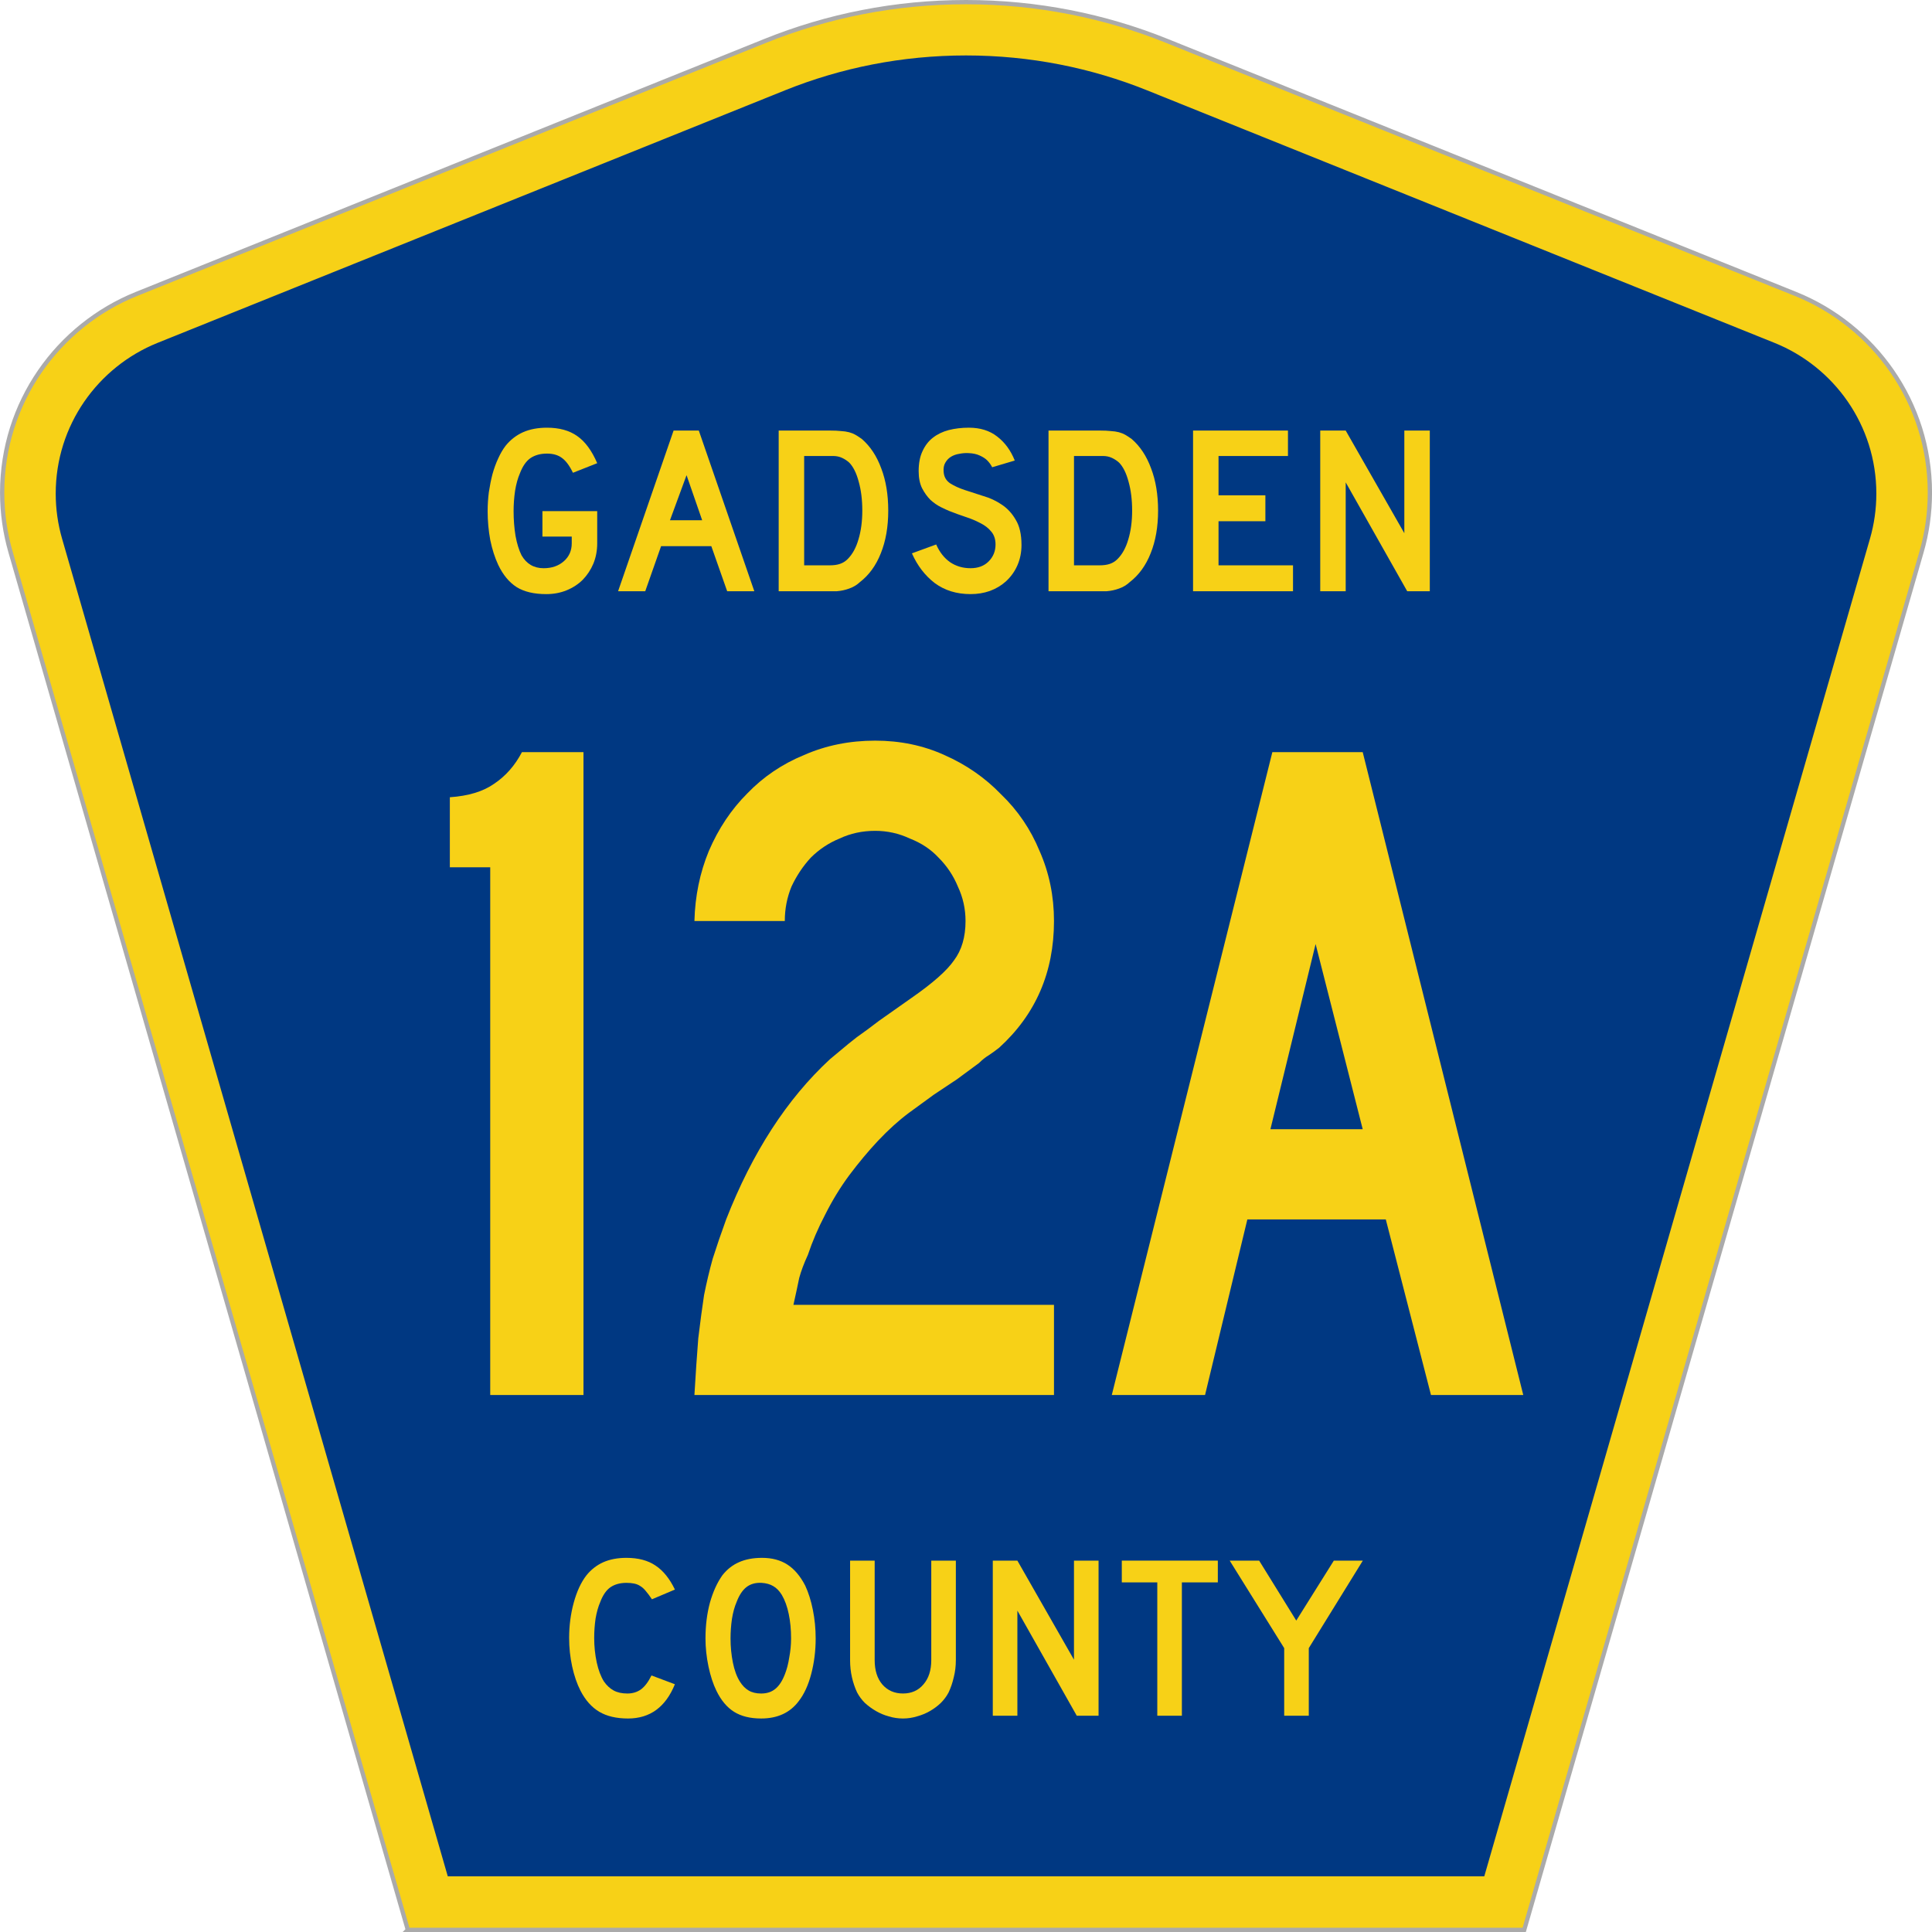 <?xml version="1.0" encoding="UTF-8" standalone="no"?>
<!-- Created with Inkscape (http://www.inkscape.org/) -->

<svg
   xmlns:dc="http://purl.org/dc/elements/1.1/"
   xmlns:cc="http://creativecommons.org/ns#"
   xmlns:rdf="http://www.w3.org/1999/02/22-rdf-syntax-ns#"
   xmlns:svg="http://www.w3.org/2000/svg"
   xmlns="http://www.w3.org/2000/svg"
   version="1.0"
   width="451"
   height="451"
   viewBox="0 0 449.947 451"
   id="Layer_1"
   xml:space="preserve"
   style="overflow:visible"><defs
   id="defs52">
	
	
	
	
</defs>
<g
   transform="translate(0.506,0.5)"
   id="g3764"><path
     d="M 94.17,450 1.421,128.337 c -1.267,-4.396 -1.946,-9.041 -1.946,-13.844 0,-21.002 12.979,-38.979 31.37,-46.385 L 177.585,9.048 C 192.068,3.213 207.895,0 224.475,0 c 16.579,0 32.406,3.213 46.89,9.048 L 418.104,68.109 c 18.392,7.406 31.37,25.383 31.37,46.385 0,4.803 -0.678,9.447 -1.946,13.844 l -92.75,321.662 -260.608,0 0,0 z"
     id="path5"
     style="fill:#f7d117;fill-opacity:1;fill-rule:evenodd;stroke:#aaaaaa;stroke-opacity:1" /><path
     d="m 11.975,114.71 c 0,-15.909 9.823,-29.554 23.79,-35.178 L 182.181,20.6 c 13.047,-5.256 27.317,-8.157 42.294,-8.157 14.976,0 29.247,2.901 42.293,8.157 L 413.183,79.531 c 13.967,5.624 23.791,19.269 23.791,35.178 0,3.662 -0.517,7.182 -1.474,10.504 l -90.046,312.286 -241.96,0 -90.046,-312.286 c -0.957,-3.321 -1.474,-6.842 -1.474,-10.504 z"
     id="path9"
     style="fill:#003882;fill-rule:evenodd" /></g>


<g
   transform="scale(1.001,0.999)"
   id="text1361"
   style="font-size:224.206px;font-style:normal;font-variant:normal;font-weight:normal;font-stretch:normal;text-align:center;line-height:100%;writing-mode:lr-tb;text-anchor:middle;fill:#f7d117;fill-opacity:1;font-family:Roadgeek 2005 Series D"><path
     d="m 113.797,325.973 0,-123.313 -9.417,0 0,-16.367 c 4.335,-0.299 7.772,-1.345 10.313,-3.139 2.69,-1.794 4.858,-4.26 6.502,-7.399 l 14.349,0 0,150.218 -21.748,0"
     id="path3079"
     style="font-family:Roadgeek 2005 Series C;-inkscape-font-specification:Roadgeek 2005 Series C" /><path
     d="m 161.416,325.973 c 0.299,-5.082 0.598,-9.491 0.897,-13.228 0.448,-3.737 0.897,-7.1 1.345,-10.089 0.598,-2.989 1.27,-5.829 2.018,-8.52 0.897,-2.84 1.943,-5.904 3.139,-9.192 6.128,-15.694 14.2,-28.175 24.214,-37.442 0.897,-0.747 1.794,-1.495 2.69,-2.242 1.046,-0.897 2.242,-1.868 3.587,-2.915 1.495,-1.046 3.214,-2.317 5.157,-3.812 2.093,-1.495 4.634,-3.288 7.623,-5.381 4.932,-3.438 8.221,-6.352 9.865,-8.744 1.794,-2.391 2.69,-5.456 2.69,-9.192 -8e-5,-2.84 -0.598,-5.53 -1.794,-8.071 -1.046,-2.541 -2.541,-4.783 -4.484,-6.726 -1.794,-1.943 -4.036,-3.438 -6.726,-4.484 -2.541,-1.196 -5.232,-1.794 -8.071,-1.794 -2.989,1.3e-4 -5.755,0.598 -8.296,1.794 -2.541,1.046 -4.783,2.541 -6.726,4.484 -1.794,1.943 -3.288,4.185 -4.484,6.726 -1.046,2.541 -1.569,5.232 -1.569,8.071 l -21.075,0 c 0.149,-5.829 1.27,-11.285 3.363,-16.367 2.242,-5.231 5.231,-9.715 8.968,-13.452 3.737,-3.886 8.146,-6.875 13.228,-8.968 5.082,-2.242 10.612,-3.363 16.591,-3.363 5.829,1.5e-4 11.21,1.121 16.143,3.363 5.082,2.242 9.491,5.306 13.228,9.192 3.886,3.737 6.876,8.146 8.968,13.228 2.242,5.082 3.363,10.538 3.363,16.367 -1e-4,11.958 -4.26,21.823 -12.78,29.595 -0.747,0.598 -1.57,1.196 -2.466,1.794 -0.747,0.448 -1.495,1.046 -2.242,1.794 l -5.157,3.812 -5.381,3.587 -5.829,4.26 c -2.392,1.794 -4.783,3.961 -7.175,6.502 -2.242,2.392 -4.484,5.082 -6.726,8.071 -2.093,2.84 -3.961,5.904 -5.605,9.192 -1.644,3.139 -2.989,6.278 -4.036,9.417 -0.897,1.943 -1.569,3.737 -2.018,5.381 -0.299,1.495 -0.747,3.587 -1.345,6.278 l 60.76,0 0,21.075 -83.853,0"
     id="path3081"
     style="font-family:Roadgeek 2005 Series C;-inkscape-font-specification:Roadgeek 2005 Series C" /><path
     d="m 333.185,325.973 -10.538,-41.03 -32.286,0 -9.865,41.03 -21.748,0 37.442,-150.218 21.075,0 37.442,150.218 -21.524,0 m -26.905,-105.377 -10.538,43.272 21.524,0 -10.986,-43.272"
     id="path3083"
     style="font-family:Roadgeek 2005 Series C;-inkscape-font-specification:Roadgeek 2005 Series C" /></g>


<g
   transform="scale(1.001,0.999)"
   id="text1375"
   style="font-size:56.032px;font-style:normal;font-variant:normal;font-weight:normal;font-stretch:normal;text-align:center;line-height:100%;writing-mode:lr-tb;text-anchor:middle;fill:#f7d117;fill-opacity:1;font-family:Roadgeek 2005 Series D"><path
     d="m 138.746,126.947 c -3e-5,1.718 -0.299,3.306 -0.897,4.763 -0.598,1.419 -1.42,2.671 -2.465,3.754 -1.046,1.046 -2.297,1.868 -3.754,2.465 -1.457,0.598 -3.044,0.897 -4.763,0.897 -2.839,0 -5.136,-0.542 -6.892,-1.625 -1.756,-1.121 -3.194,-2.858 -4.314,-5.211 -0.784,-1.681 -1.401,-3.605 -1.849,-5.771 -0.411,-2.204 -0.616,-4.464 -0.616,-6.78 -1e-5,-1.494 0.093,-2.97 0.28,-4.427 0.224,-1.494 0.504,-2.895 0.84,-4.202 0.374,-1.345 0.822,-2.577 1.345,-3.698 0.523,-1.158 1.102,-2.148 1.737,-2.97 1.121,-1.382 2.465,-2.428 4.034,-3.138 1.606,-0.71 3.474,-1.065 5.603,-1.065 2.876,3.8e-5 5.23,0.654 7.06,1.961 1.83,1.27 3.381,3.381 4.651,6.332 l -5.659,2.241 c -0.784,-1.644 -1.644,-2.802 -2.577,-3.474 -0.897,-0.672 -2.055,-1.009 -3.474,-1.009 -1.532,3e-5 -2.82,0.355 -3.866,1.065 -1.009,0.71 -1.83,1.905 -2.465,3.586 -0.486,1.121 -0.859,2.484 -1.121,4.09 -0.224,1.569 -0.336,3.138 -0.336,4.707 -1e-5,2.017 0.149,3.941 0.448,5.771 0.336,1.83 0.803,3.343 1.401,4.539 1.158,2.017 2.876,3.026 5.155,3.026 1.905,0 3.474,-0.542 4.707,-1.625 1.233,-1.083 1.849,-2.484 1.849,-4.202 l 0,-1.569 -6.836,0 0,-5.939 12.775,0 0,7.508 0,0"
     id="path3064" /><path
     d="m 169.053,138.153 -3.698,-10.534 -11.711,0 -3.698,10.534 -6.332,0 12.943,-37.542 5.883,0 12.943,37.542 -6.332,0 m -9.469,-27.12 -3.866,10.534 7.508,0 -3.642,-10.534"
     id="path3066" /><path
     d="m 206.616,119.326 c -3e-5,3.773 -0.579,7.097 -1.737,9.974 -1.121,2.839 -2.746,5.08 -4.875,6.724 -0.71,0.672 -1.55,1.177 -2.521,1.513 -0.934,0.336 -1.886,0.542 -2.858,0.616 l -2.129,0 -11.431,0 0,-37.542 12.103,0 c 0.934,3e-5 1.737,0.037 2.409,0.112 0.71,0.037 1.345,0.131 1.905,0.28 0.56,0.149 1.065,0.355 1.513,0.616 0.448,0.262 0.934,0.579 1.457,0.953 1.98,1.718 3.493,4.016 4.539,6.892 1.083,2.839 1.625,6.126 1.625,9.862 m -6.051,0 c -3e-5,-2.54 -0.28,-4.8 -0.84,-6.78 -0.523,-1.98 -1.251,-3.455 -2.185,-4.427 -0.486,-0.448 -1.046,-0.822 -1.681,-1.121 -0.635,-0.299 -1.345,-0.448 -2.129,-0.448 l -6.724,0 0,25.551 5.939,0 c 0.971,0 1.774,-0.112 2.409,-0.336 0.672,-0.224 1.27,-0.598 1.793,-1.121 1.121,-1.121 1.961,-2.652 2.521,-4.595 0.598,-1.98 0.896,-4.221 0.897,-6.724"
     id="path3068" /><path
     d="m 237.69,127.339 c -3e-5,1.718 -0.318,3.306 -0.953,4.763 -0.635,1.457 -1.55,2.727 -2.746,3.81 -1.046,0.934 -2.279,1.662 -3.698,2.185 -1.382,0.486 -2.876,0.728 -4.483,0.728 -3.25,0 -6.033,-0.859 -8.349,-2.577 -2.279,-1.756 -4.053,-4.072 -5.323,-6.948 l 5.659,-2.073 c 0.784,1.793 1.868,3.175 3.25,4.146 1.382,0.934 2.97,1.401 4.763,1.401 1.756,0 3.156,-0.523 4.202,-1.569 1.083,-1.083 1.625,-2.409 1.625,-3.978 -2e-5,-1.233 -0.336,-2.241 -1.009,-3.026 -0.635,-0.784 -1.476,-1.438 -2.521,-1.961 -1.046,-0.56 -2.204,-1.046 -3.474,-1.457 -1.233,-0.411 -2.465,-0.859 -3.698,-1.345 -0.56,-0.224 -1.251,-0.542 -2.073,-0.953 -0.822,-0.411 -1.625,-0.971 -2.409,-1.681 -0.747,-0.747 -1.401,-1.662 -1.961,-2.746 -0.523,-1.083 -0.784,-2.409 -0.784,-3.978 -1e-5,-1.83 0.299,-3.381 0.897,-4.651 0.598,-1.307 1.401,-2.353 2.409,-3.138 1.046,-0.822 2.279,-1.419 3.698,-1.793 1.457,-0.374 3.026,-0.56 4.707,-0.56 2.652,3.8e-5 4.856,0.691 6.612,2.073 1.793,1.382 3.156,3.25 4.09,5.603 l -5.267,1.569 c -0.299,-0.598 -0.691,-1.139 -1.177,-1.625 -0.411,-0.411 -0.99,-0.784 -1.737,-1.121 -0.71,-0.336 -1.588,-0.523 -2.634,-0.56 -0.672,-0.037 -1.382,0.019 -2.129,0.168 -0.71,0.112 -1.345,0.336 -1.905,0.672 -0.56,0.336 -1.009,0.803 -1.345,1.401 -0.336,0.56 -0.467,1.27 -0.392,2.129 0.075,1.158 0.579,2.055 1.513,2.69 0.934,0.598 2.073,1.121 3.418,1.569 1.345,0.448 2.783,0.915 4.314,1.401 1.569,0.448 3.007,1.121 4.314,2.017 1.307,0.859 2.391,2.036 3.25,3.53 0.896,1.457 1.345,3.418 1.345,5.883"
     id="path3070" /><path
     d="m 269.543,119.326 c -3e-5,3.773 -0.579,7.097 -1.737,9.974 -1.121,2.839 -2.746,5.08 -4.875,6.724 -0.71,0.672 -1.55,1.177 -2.521,1.513 -0.934,0.336 -1.886,0.542 -2.858,0.616 l -2.129,0 -11.431,0 0,-37.542 12.103,0 c 0.934,3e-5 1.737,0.037 2.409,0.112 0.71,0.037 1.345,0.131 1.905,0.28 0.56,0.149 1.065,0.355 1.513,0.616 0.448,0.262 0.934,0.579 1.457,0.953 1.98,1.718 3.493,4.016 4.539,6.892 1.083,2.839 1.625,6.126 1.625,9.862 m -6.051,0 c -3e-5,-2.54 -0.28,-4.8 -0.84,-6.78 -0.523,-1.98 -1.251,-3.455 -2.185,-4.427 -0.486,-0.448 -1.046,-0.822 -1.681,-1.121 -0.635,-0.299 -1.345,-0.448 -2.129,-0.448 l -6.724,0 0,25.551 5.939,0 c 0.971,0 1.774,-0.112 2.409,-0.336 0.672,-0.224 1.27,-0.598 1.793,-1.121 1.121,-1.121 1.961,-2.652 2.521,-4.595 0.598,-1.98 0.896,-4.221 0.897,-6.724"
     id="path3072" /><path
     d="m 277.699,138.153 0,-37.542 22.133,0 0,5.939 -16.193,0 0,9.189 10.926,0 0,6.051 -10.926,0 0,10.31 17.37,0 0,6.051 -23.309,0"
     id="path3074" /><path
     d="m 327.641,138.153 -14.344,-25.439 0,25.439 -5.939,0 0,-37.542 5.939,0 13.672,23.982 0,-23.982 5.939,0 0,37.542 -5.267,0"
     id="path3076" /></g>


<g
   transform="scale(1.001,0.999)"
   id="text1389"
   style="font-size:54.091px;font-style:normal;font-variant:normal;font-weight:normal;font-stretch:normal;text-align:center;line-height:125%;writing-mode:lr-tb;text-anchor:middle;fill:#f7d117;fill-opacity:1;font-family:Roadgeek 2005 Series D"><path
     d="m 156.863,393.556 c -2.164,5.337 -5.806,8.006 -10.926,8.006 -2.705,0 -4.94,-0.523 -6.707,-1.569 -1.767,-1.046 -3.227,-2.687 -4.381,-4.922 -0.829,-1.623 -1.479,-3.516 -1.947,-5.68 -0.469,-2.164 -0.703,-4.381 -0.703,-6.653 -1e-5,-2.885 0.361,-5.644 1.082,-8.276 0.721,-2.632 1.713,-4.76 2.975,-6.383 1.082,-1.334 2.38,-2.344 3.895,-3.029 1.551,-0.685 3.354,-1.028 5.409,-1.028 2.741,3e-5 4.994,0.595 6.761,1.785 1.803,1.19 3.318,3.065 4.544,5.626 l -5.355,2.272 c -0.505,-0.757 -0.974,-1.388 -1.406,-1.893 -0.397,-0.505 -0.829,-0.901 -1.298,-1.19 -0.433,-0.288 -0.92,-0.487 -1.46,-0.595 -0.505,-0.108 -1.1,-0.162 -1.785,-0.162 -1.479,3e-5 -2.723,0.343 -3.732,1.028 -0.974,0.685 -1.767,1.839 -2.38,3.462 -0.469,1.082 -0.829,2.362 -1.082,3.84 -0.216,1.479 -0.325,2.993 -0.325,4.544 -1e-5,1.983 0.198,3.895 0.595,5.734 0.397,1.803 0.956,3.282 1.677,4.436 0.649,0.938 1.406,1.641 2.272,2.11 0.865,0.469 1.929,0.703 3.191,0.703 1.226,1e-5 2.29,-0.325 3.191,-0.974 0.901,-0.685 1.713,-1.767 2.434,-3.245 l 5.463,2.055 0,0"
     id="path2993" /><path
     d="m 189.691,382.846 c -3e-5,2.885 -0.343,5.644 -1.028,8.276 -0.685,2.632 -1.659,4.76 -2.921,6.383 -2.019,2.705 -4.94,4.057 -8.763,4.057 -2.56,0 -4.67,-0.523 -6.329,-1.569 -1.659,-1.046 -3.029,-2.687 -4.111,-4.922 -0.757,-1.551 -1.37,-3.426 -1.839,-5.625 -0.469,-2.236 -0.703,-4.435 -0.703,-6.599 0,-2.993 0.343,-5.77 1.028,-8.33 0.721,-2.56 1.695,-4.706 2.921,-6.437 1.082,-1.37 2.362,-2.38 3.841,-3.029 1.515,-0.685 3.318,-1.028 5.409,-1.028 2.308,3e-5 4.273,0.523 5.896,1.569 1.623,1.046 3.011,2.687 4.165,4.922 0.757,1.623 1.352,3.516 1.785,5.68 0.433,2.164 0.649,4.381 0.649,6.653 m -5.734,0 c -3e-5,-2.055 -0.18,-3.949 -0.541,-5.68 -0.361,-1.767 -0.902,-3.263 -1.623,-4.49 -0.577,-0.938 -1.244,-1.623 -2.001,-2.055 -0.721,-0.433 -1.623,-0.685 -2.705,-0.757 -1.406,-0.072 -2.578,0.252 -3.516,0.974 -0.938,0.721 -1.713,1.893 -2.326,3.516 -0.469,1.082 -0.829,2.398 -1.082,3.949 -0.216,1.515 -0.325,3.029 -0.325,4.544 0,1.947 0.18,3.822 0.541,5.626 0.361,1.803 0.902,3.282 1.623,4.436 0.577,0.938 1.262,1.641 2.055,2.11 0.793,0.469 1.767,0.703 2.921,0.703 1.334,1e-5 2.434,-0.361 3.3,-1.082 0.901,-0.721 1.659,-1.893 2.272,-3.516 0.18,-0.469 0.361,-1.028 0.541,-1.677 0.18,-0.685 0.325,-1.388 0.433,-2.11 0.144,-0.757 0.252,-1.515 0.325,-2.272 0.072,-0.757 0.108,-1.497 0.108,-2.218"
     id="path2995" /><path
     d="m 222.382,387.931 c -3e-5,1.406 -0.162,2.741 -0.487,4.003 -0.289,1.262 -0.685,2.434 -1.19,3.516 -0.469,0.902 -1.082,1.731 -1.839,2.488 -0.757,0.721 -1.605,1.352 -2.542,1.893 -0.938,0.541 -1.947,0.956 -3.029,1.244 -1.046,0.325 -2.128,0.487 -3.245,0.487 -1.118,0 -2.218,-0.162 -3.3,-0.487 -1.046,-0.288 -2.037,-0.703 -2.975,-1.244 -0.938,-0.541 -1.803,-1.172 -2.596,-1.893 -0.757,-0.757 -1.37,-1.587 -1.839,-2.488 -0.505,-1.082 -0.902,-2.254 -1.19,-3.516 -0.288,-1.262 -0.433,-2.596 -0.433,-4.003 l 0,-23.259 5.734,0 0,23.259 c -1e-5,2.38 0.595,4.273 1.785,5.68 1.226,1.406 2.831,2.11 4.814,2.11 1.983,1e-5 3.57,-0.703 4.76,-2.11 1.226,-1.406 1.839,-3.3 1.839,-5.68 l 0,-23.259 5.734,0 0,23.259 0,0"
     id="path2997" /><path
     d="m 250.577,400.913 -13.847,-24.558 0,24.558 -5.734,0 0,-36.241 5.734,0 13.198,23.151 0,-23.151 5.734,0 0,36.241 -5.085,0"
     id="path2999" /><path
     d="m 275.093,369.756 0,31.157 -5.734,0 0,-31.157 -8.276,0 0,-5.085 22.394,0 0,5.085 -8.384,0"
     id="path3001" /><path
     d="m 304.687,385.118 0,15.795 -5.734,0 0,-15.795 -12.711,-20.447 6.87,0 8.655,14.01 8.763,-14.01 6.761,0 -12.603,20.447"
     id="path3003" /></g>


</svg>